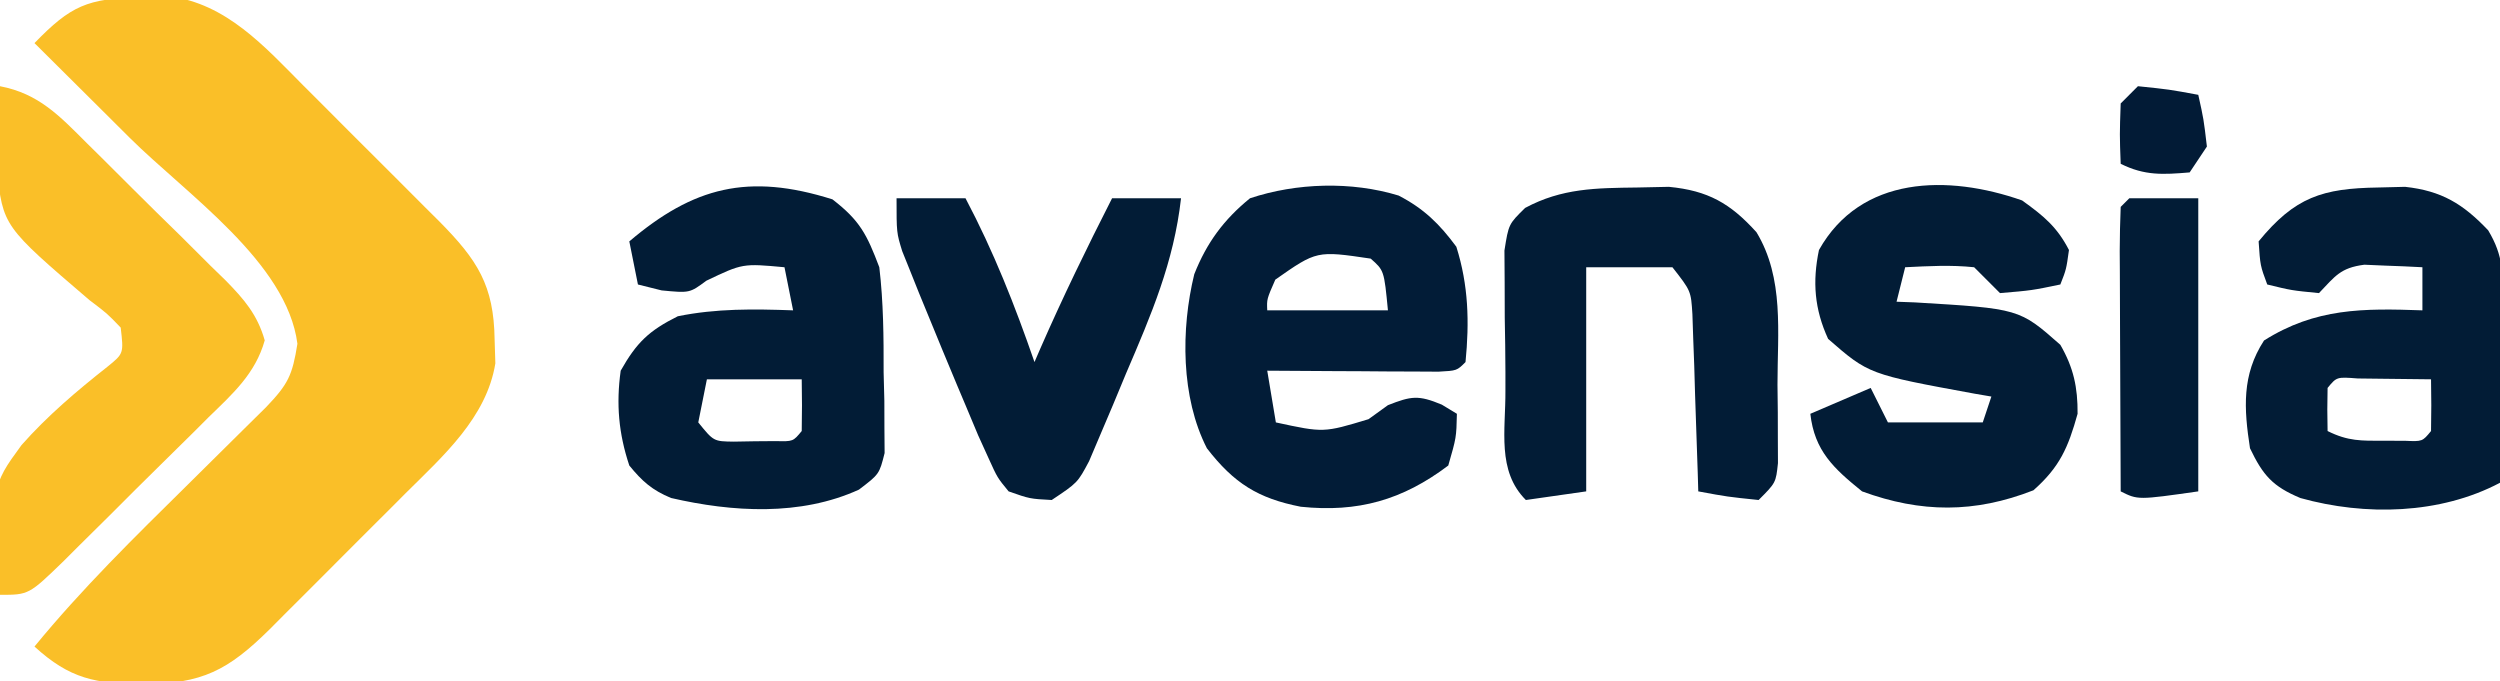 <?xml version="1.0" encoding="UTF-8"?>
<svg version="1.1" xmlns="http://www.w3.org/2000/svg" width="290" height="79">
<path d="M0 0 C1.119 -0.037 2.238 -0.075 3.391 -0.113 C10.006 0.725 14.439 5.702 18.953 10.25 C19.799 11.093 19.799 11.093 20.662 11.953 C21.844 13.134 23.024 14.317 24.201 15.503 C26.002 17.314 27.813 19.115 29.625 20.914 C30.777 22.067 31.928 23.221 33.078 24.375 C33.618 24.911 34.157 25.446 34.713 25.998 C39.131 30.471 41.037 33.397 41.125 39.688 C41.153 40.603 41.182 41.518 41.211 42.461 C40.196 48.74 35.165 53.196 30.812 57.516 C29.97 58.361 29.97 58.361 29.11 59.224 C27.929 60.407 26.745 61.586 25.56 62.764 C23.748 64.564 21.948 66.375 20.148 68.188 C18.995 69.339 17.842 70.49 16.688 71.641 C16.152 72.18 15.616 72.72 15.065 73.276 C10.177 78.103 7.228 79.608 0.375 79.688 C-5.19 79.625 -8.153 79.058 -12.25 75.312 C-6.754 68.601 -0.602 62.585 5.562 56.5 C7.655 54.434 9.745 52.364 11.832 50.293 C12.752 49.384 13.672 48.476 14.62 47.54 C17.184 44.858 17.662 43.86 18.25 40.188 C17.033 30.757 5.423 22.869 -1.188 16.312 C-2.264 15.241 -3.34 14.17 -4.416 13.098 C-7.025 10.5 -9.636 7.905 -12.25 5.312 C-8.033 0.955 -6.089 0.132 0 0 Z " fill="#FABF28" transform="translate(16.25,-0.312)"/>
<path d="M0 0 C2.933 1.514 4.752 3.303 6.699 5.941 C8.11 10.422 8.219 14.65 7.762 19.316 C6.762 20.316 6.762 20.316 4.629 20.43 C3.712 20.425 2.796 20.419 1.852 20.414 C0.862 20.411 -0.127 20.408 -1.146 20.404 C-2.187 20.396 -3.228 20.388 -4.301 20.379 C-5.346 20.374 -6.39 20.37 -7.467 20.365 C-10.057 20.353 -12.648 20.337 -15.238 20.316 C-14.908 22.296 -14.578 24.276 -14.238 26.316 C-8.692 27.517 -8.692 27.517 -3.488 25.941 C-2.746 25.405 -2.003 24.869 -1.238 24.316 C1.47 23.25 2.292 23.121 5.012 24.254 C5.878 24.78 5.878 24.78 6.762 25.316 C6.699 28.066 6.699 28.066 5.762 31.316 C0.452 35.326 -4.724 36.785 -11.348 36.098 C-16.285 35.132 -19.093 33.387 -22.238 29.316 C-25.26 23.418 -25.261 15.505 -23.703 9.125 C-22.258 5.469 -20.275 2.784 -17.238 0.316 C-11.846 -1.481 -5.467 -1.67 0 0 Z M-14.301 9.754 C-15.296 12.018 -15.296 12.018 -15.238 13.316 C-10.618 13.316 -5.998 13.316 -1.238 13.316 C-1.684 8.686 -1.684 8.686 -3.238 7.316 C-9.495 6.389 -9.495 6.389 -14.301 9.754 Z " fill="#021C37" transform="translate(162.238,22.684)"/>
<path d="M0 0 C3.188 2.452 4 4.076 5.438 7.875 C5.919 11.943 5.947 15.969 5.938 20.062 C5.966 21.155 5.994 22.247 6.023 23.373 C6.027 24.942 6.027 24.942 6.031 26.543 C6.038 27.495 6.045 28.446 6.053 29.427 C5.438 31.875 5.438 31.875 3.075 33.672 C-3.714 36.768 -11.591 36.287 -18.723 34.641 C-20.921 33.726 -22.059 32.713 -23.562 30.875 C-24.803 27.155 -25.098 23.74 -24.562 19.875 C-22.712 16.6 -21.291 15.239 -17.938 13.562 C-13.446 12.648 -9.129 12.713 -4.562 12.875 C-4.893 11.225 -5.223 9.575 -5.562 7.875 C-10.417 7.427 -10.417 7.427 -14.625 9.438 C-16.562 10.875 -16.562 10.875 -19.812 10.562 C-20.72 10.336 -21.628 10.109 -22.562 9.875 C-22.892 8.225 -23.223 6.575 -23.562 4.875 C-16.131 -1.426 -9.768 -3.084 0 0 Z M-14.562 20.875 C-14.893 22.525 -15.223 24.175 -15.562 25.875 C-13.779 28.077 -13.779 28.077 -11.434 28.105 C-10.229 28.084 -10.229 28.084 -9 28.062 C-8.194 28.056 -7.389 28.05 -6.559 28.043 C-4.564 28.091 -4.564 28.091 -3.562 26.875 C-3.522 24.875 -3.52 22.875 -3.562 20.875 C-7.192 20.875 -10.822 20.875 -14.562 20.875 Z " fill="#021C36" transform="translate(96.562,23.125)"/>
<path d="M0 0 C4.509 0.863 6.921 3.454 10.078 6.609 C10.935 7.455 10.935 7.455 11.81 8.318 C13.014 9.511 14.214 10.708 15.41 11.909 C17.244 13.744 19.097 15.556 20.953 17.367 C22.121 18.53 23.288 19.694 24.453 20.859 C25.287 21.669 25.287 21.669 26.138 22.495 C28.307 24.703 29.852 26.48 30.709 29.484 C29.619 33.35 27.003 35.67 24.199 38.395 C23.311 39.283 23.311 39.283 22.405 40.189 C21.152 41.436 19.893 42.677 18.629 43.913 C16.691 45.809 14.775 47.726 12.861 49.646 C11.642 50.855 10.421 52.063 9.199 53.27 C8.624 53.844 8.049 54.419 7.456 55.012 C3.347 59 3.347 59 0 59 C-1.033 46.456 -1.033 46.456 2.5 41.625 C5.492 38.24 8.918 35.337 12.461 32.543 C14.353 31.009 14.353 31.009 14 28 C12.434 26.368 12.434 26.368 10.375 24.812 C0.349 16.232 0.349 16.232 -0.367 9.602 C-0.374 6.378 -0.264 3.212 0 0 Z " fill="#FABF28" transform="translate(0,10)"/>
<path d="M0 0 C1.543 -0.039 1.543 -0.039 3.117 -0.078 C7.348 0.383 9.843 1.898 12.751 4.965 C14.563 7.978 14.468 10.046 14.418 13.547 C14.408 14.752 14.399 15.957 14.389 17.199 C14.364 18.453 14.338 19.708 14.312 21 C14.292 22.905 14.292 22.905 14.271 24.848 C14.236 27.982 14.187 31.116 14.125 34.25 C7.193 37.92 -1.512 38.124 -9.027 36.023 C-12.245 34.677 -13.369 33.392 -14.875 30.25 C-15.584 25.644 -15.84 21.734 -13.25 17.75 C-7.266 13.971 -1.741 14.006 5.125 14.25 C5.125 12.6 5.125 10.95 5.125 9.25 C3.688 9.169 2.251 9.111 0.812 9.062 C0.012 9.028 -0.789 8.993 -1.613 8.957 C-4.397 9.318 -4.988 10.279 -6.875 12.25 C-10.062 11.938 -10.062 11.938 -12.875 11.25 C-13.688 9.062 -13.688 9.062 -13.875 6.25 C-9.662 1.101 -6.466 0.097 0 0 Z M-5.875 23.25 C-5.916 24.916 -5.918 26.584 -5.875 28.25 C-3.495 29.44 -1.96 29.383 0.688 29.375 C1.493 29.378 2.299 29.38 3.129 29.383 C5.124 29.47 5.124 29.47 6.125 28.25 C6.166 26.25 6.168 24.25 6.125 22.25 C4.313 22.223 2.5 22.204 0.688 22.188 C-0.827 22.17 -0.827 22.17 -2.371 22.152 C-4.815 21.964 -4.815 21.964 -5.875 23.25 Z " fill="#021C36" transform="translate(275.875,21.75)"/>
<path d="M0 0 C2.466 1.771 4.045 3.047 5.438 5.75 C5.125 8 5.125 8 4.438 9.75 C1.125 10.438 1.125 10.438 -2.562 10.75 C-3.562 9.75 -4.562 8.75 -5.562 7.75 C-8.279 7.468 -10.821 7.615 -13.562 7.75 C-13.893 9.07 -14.223 10.39 -14.562 11.75 C-13.511 11.789 -13.511 11.789 -12.438 11.828 C-0.314 12.553 -0.314 12.553 4.438 16.75 C5.974 19.406 6.46 21.692 6.438 24.75 C5.345 28.671 4.37 30.928 1.312 33.625 C-5.506 36.293 -11.724 36.257 -18.562 33.75 C-21.842 31.099 -24.084 29.053 -24.562 24.75 C-22.253 23.76 -19.942 22.77 -17.562 21.75 C-16.902 23.07 -16.242 24.39 -15.562 25.75 C-11.932 25.75 -8.303 25.75 -4.562 25.75 C-4.232 24.76 -3.902 23.77 -3.562 22.75 C-4.523 22.586 -4.523 22.586 -5.504 22.418 C-17.788 20.166 -17.788 20.166 -22.5 16.062 C-24.087 12.608 -24.331 9.424 -23.562 5.75 C-18.711 -2.893 -8.6 -3.018 0 0 Z " fill="#021C36" transform="translate(234.562,23.25)"/>
<path d="M0 0 C1.205 -0.026 2.411 -0.052 3.652 -0.078 C8.188 0.358 10.783 1.834 13.812 5.188 C17.053 10.534 16.246 16.835 16.25 22.875 C16.262 23.937 16.274 24.999 16.287 26.094 C16.29 27.614 16.29 27.614 16.293 29.164 C16.297 30.092 16.301 31.019 16.305 31.975 C16.062 34.25 16.062 34.25 14.062 36.25 C10.438 35.875 10.438 35.875 7.062 35.25 C7.043 34.569 7.023 33.888 7.002 33.186 C6.907 30.103 6.798 27.02 6.688 23.938 C6.657 22.866 6.626 21.794 6.594 20.689 C6.555 19.661 6.516 18.633 6.477 17.574 C6.445 16.626 6.414 15.678 6.381 14.702 C6.214 11.997 6.214 11.997 4.062 9.25 C0.762 9.25 -2.538 9.25 -5.938 9.25 C-5.938 17.83 -5.938 26.41 -5.938 35.25 C-9.402 35.745 -9.402 35.745 -12.938 36.25 C-16.324 32.864 -15.275 28.13 -15.309 23.557 C-15.308 22.86 -15.308 22.164 -15.308 21.447 C-15.312 19.324 -15.349 17.203 -15.387 15.08 C-15.393 13.732 -15.397 12.383 -15.398 11.035 C-15.407 9.807 -15.415 8.578 -15.423 7.313 C-14.938 4.25 -14.938 4.25 -13.022 2.368 C-8.748 0.076 -4.82 0.062 0 0 Z " fill="#021C36" transform="translate(189.938,21.75)"/>
<path d="M0 0 C2.64 0 5.28 0 8 0 C11.256 6.164 13.724 12.414 16 19 C16.231 18.466 16.461 17.933 16.699 17.383 C19.279 11.489 22.08 5.732 25 0 C27.64 0 30.28 0 33 0 C32.164 7.419 29.546 13.501 26.625 20.312 C26.13 21.504 25.635 22.696 25.125 23.924 C24.643 25.059 24.161 26.194 23.664 27.363 C23.225 28.398 22.787 29.432 22.334 30.497 C21 33 21 33 18 35 C15.457 34.863 15.457 34.863 13 34 C11.699 32.418 11.699 32.418 10.688 30.188 C10.285 29.302 9.883 28.416 9.469 27.504 C8.742 25.769 8.742 25.769 8 24 C7.67 23.219 7.34 22.437 7 21.632 C5.882 18.969 4.781 16.299 3.688 13.625 C3.326 12.745 2.964 11.865 2.591 10.958 C2.255 10.118 1.92 9.279 1.574 8.414 C1.271 7.661 0.968 6.907 0.655 6.131 C0 4 0 4 0 0 Z " fill="#021C36" transform="translate(104,23)"/>
<path d="M0 0 C2.64 0 5.28 0 8 0 C8 11.22 8 22.44 8 34 C1 35 1 35 -1 34 C-1.025 29.319 -1.043 24.637 -1.055 19.956 C-1.06 18.362 -1.067 16.768 -1.075 15.175 C-1.088 12.888 -1.093 10.602 -1.098 8.316 C-1.103 7.6 -1.108 6.883 -1.113 6.145 C-1.113 4.429 -1.062 2.714 -1 1 C-0.67 0.67 -0.34 0.34 0 0 Z " fill="#021C36" transform="translate(247,23)"/>
<path d="M0 0 C3.625 0.375 3.625 0.375 7 1 C7.625 3.812 7.625 3.812 8 7 C7.01 8.485 7.01 8.485 6 10 C2.921 10.257 0.789 10.394 -2 9 C-2.125 5.625 -2.125 5.625 -2 2 C-1.34 1.34 -0.68 0.68 0 0 Z " fill="#021B36" transform="translate(248,10)"/>
</svg>
